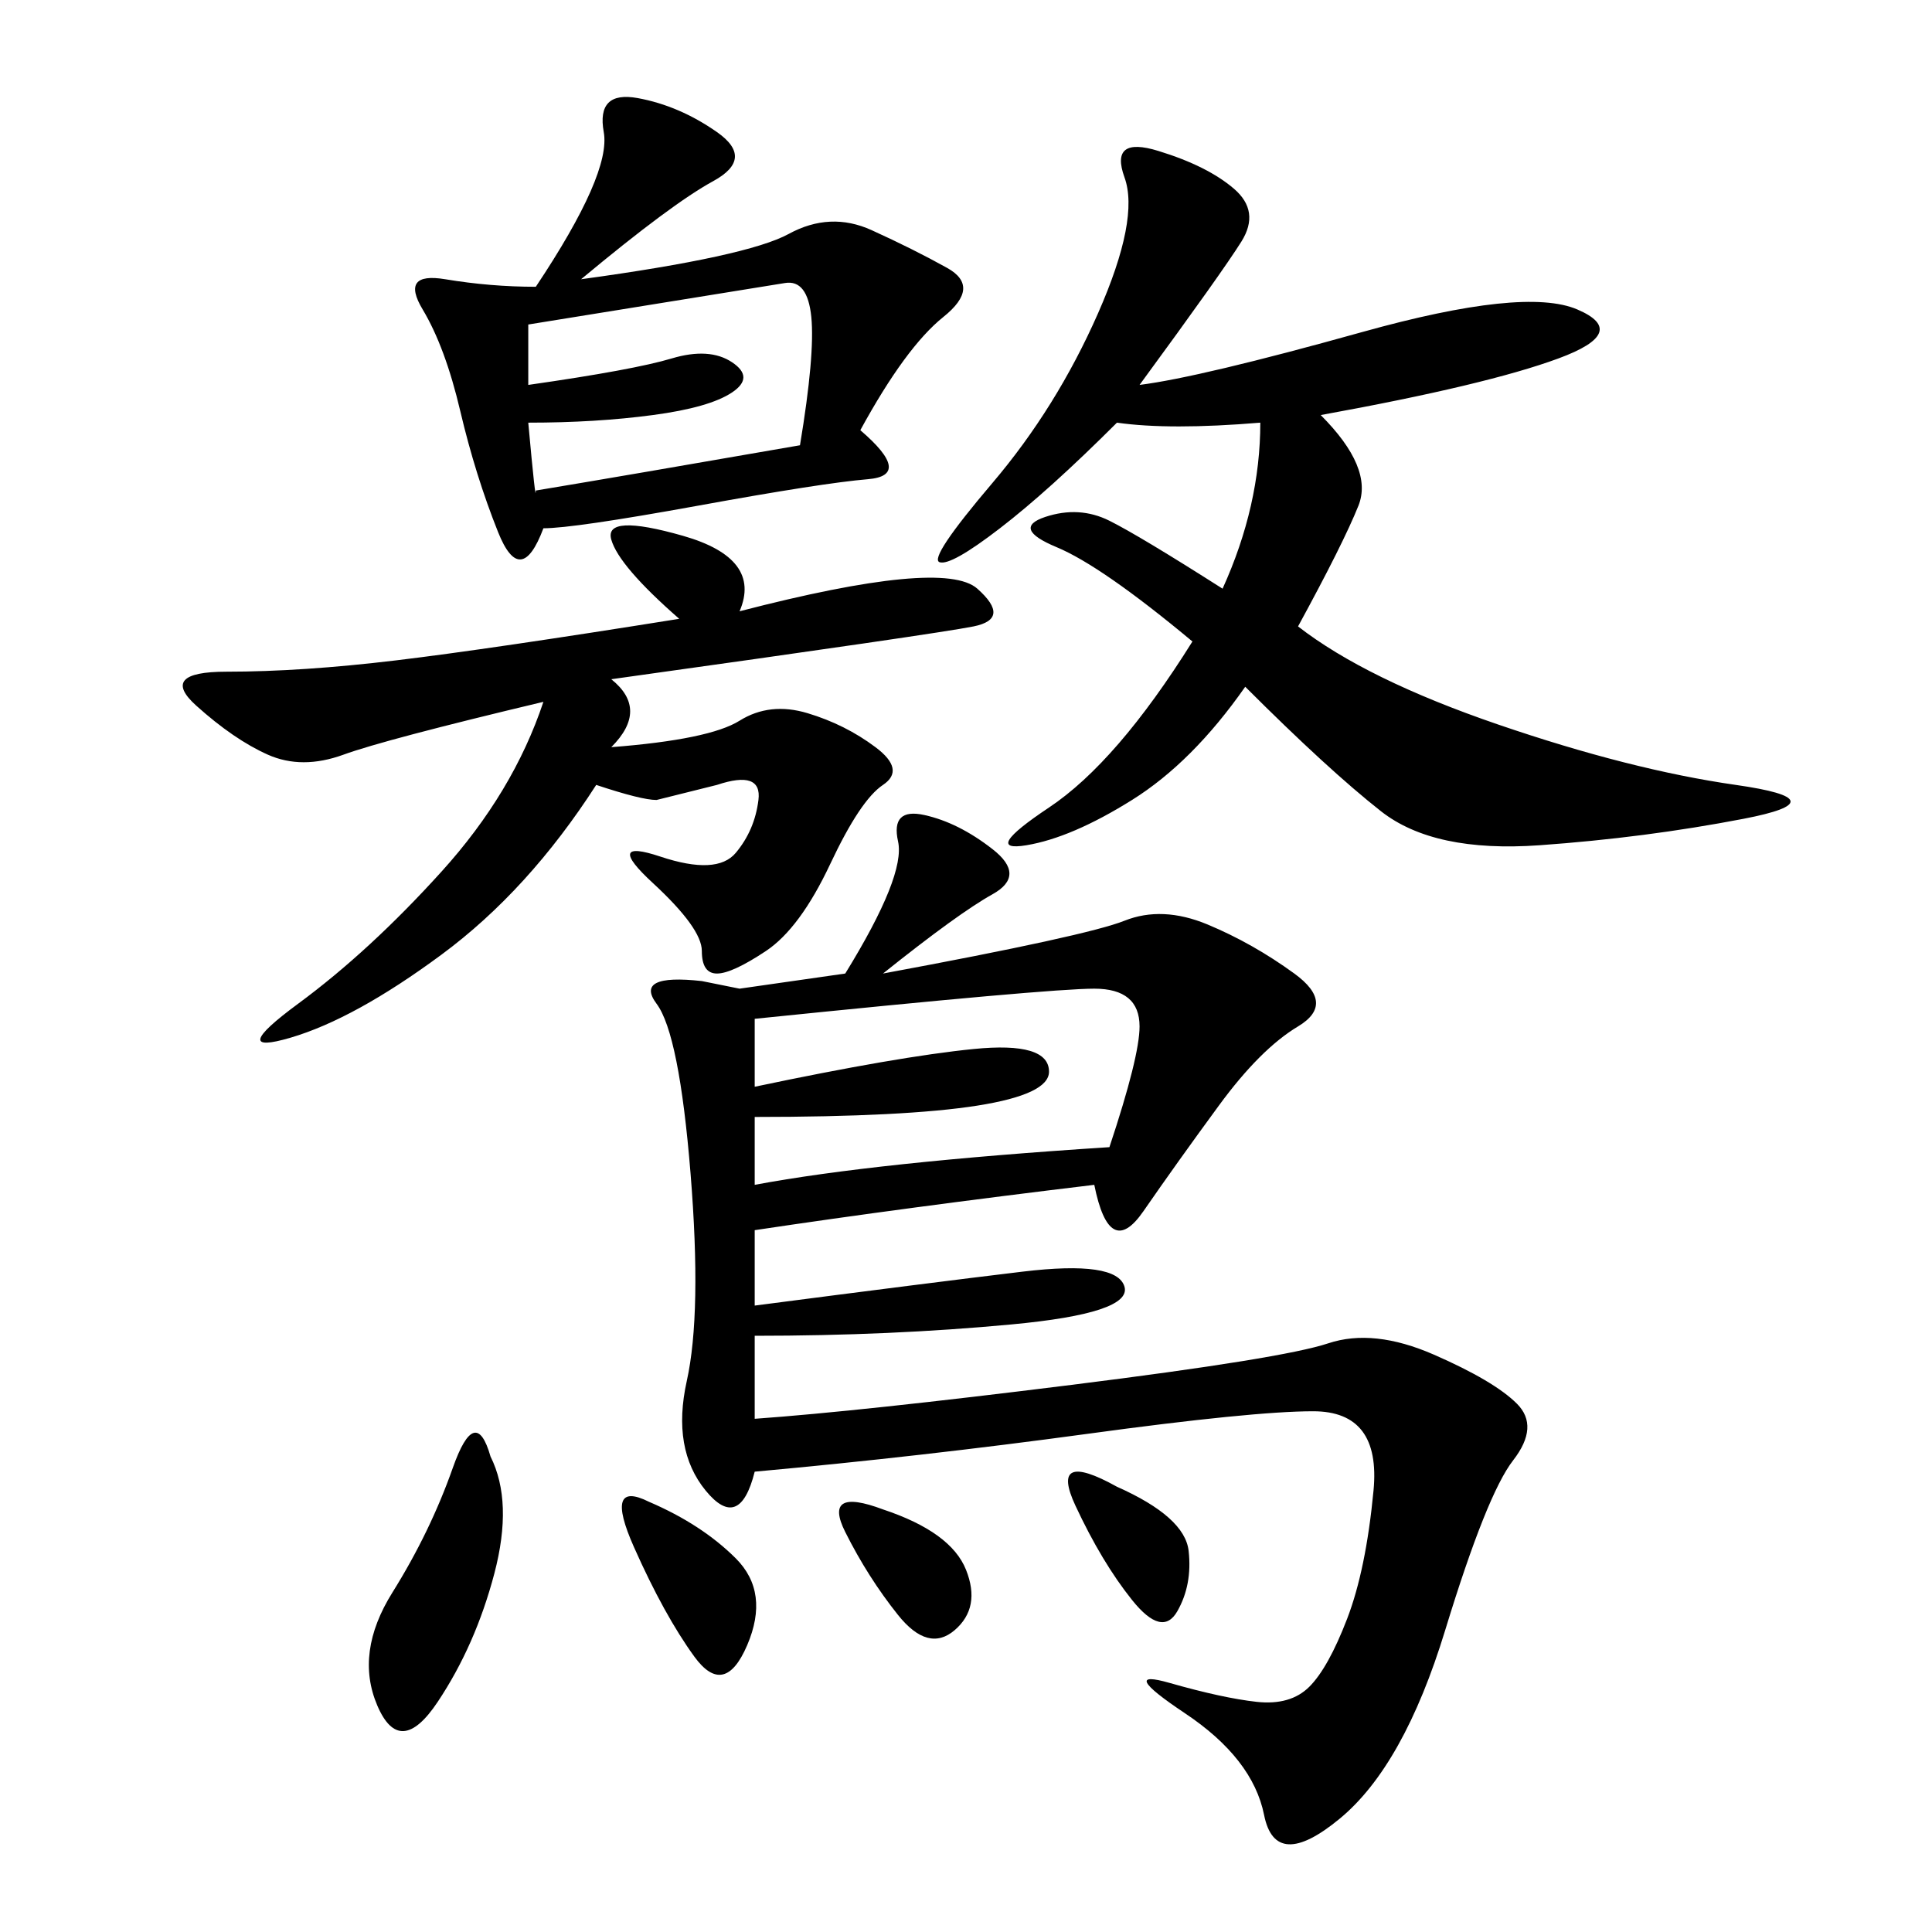 <svg xmlns="http://www.w3.org/2000/svg" xmlns:xlink="http://www.w3.org/1999/xlink" width="300" height="300"><path d="M114.84 153.52L131.25 151.17Q140.63 135.94 139.45 130.66Q138.28 125.39 143.55 126.56Q148.83 127.73 154.10 131.84Q159.38 135.94 154.10 138.87Q148.83 141.80 137.11 151.17L137.11 151.17Q168.75 145.31 174.61 142.97Q180.47 140.63 187.50 143.55Q194.53 146.48 200.98 151.17Q207.42 155.86 201.56 159.38Q195.70 162.89 189.26 171.68Q182.81 180.47 177.54 188.09Q172.27 195.70 169.92 183.98L169.92 183.98Q140.63 187.50 117.19 191.02L117.19 191.02L117.19 202.73Q144.14 199.22 158.79 197.46Q173.44 195.70 174.61 199.80Q175.78 203.91 157.03 205.66Q138.28 207.42 117.19 207.42L117.19 207.42L117.19 220.31Q133.59 219.14 166.41 215.04Q199.22 210.94 206.25 208.59Q213.28 206.25 222.66 210.35Q232.03 214.45 235.55 217.97Q239.06 221.48 234.96 226.76Q230.86 232.03 224.41 253.13Q217.97 274.22 208.01 282.42Q198.05 290.63 196.29 281.84Q194.53 273.05 183.98 266.02Q173.44 258.98 181.64 261.33Q189.84 263.67 195.12 264.26Q200.39 264.84 203.32 261.91Q206.25 258.98 209.18 251.37Q212.11 243.75 213.28 231.45Q214.45 219.14 203.91 219.14L203.91 219.14Q194.53 219.14 168.75 222.66Q142.97 226.17 117.19 228.52L117.19 228.52Q114.84 237.89 109.57 231.45Q104.30 225 106.64 214.45Q108.98 203.91 107.23 182.23Q105.47 160.55 101.95 155.86Q98.44 151.17 108.98 152.34L108.98 152.34L114.84 153.52ZM176.95 59.77Q186.33 58.59 211.52 51.56Q236.72 44.53 244.92 48.05Q253.13 51.56 241.99 55.66Q230.86 59.77 205.08 64.45L205.08 64.45Q213.28 72.66 210.94 78.52Q208.59 84.38 201.56 97.27L201.56 97.27Q212.11 105.47 232.62 112.50Q253.13 119.53 269.53 121.88Q285.94 124.22 270.70 127.15Q255.47 130.08 239.06 131.25Q222.66 132.42 214.45 125.98Q206.25 119.53 193.36 106.64L193.36 106.64Q185.16 118.36 175.78 124.22Q166.41 130.08 159.38 131.25Q152.34 132.42 162.89 125.39Q173.44 118.36 185.16 99.61L185.16 99.61Q171.09 87.89 164.06 84.96Q157.03 82.03 162.30 80.27Q167.58 78.52 172.27 80.86Q176.95 83.20 189.84 91.41L189.84 91.41Q195.70 78.52 195.70 65.63L195.70 65.63Q181.64 66.80 173.44 65.63L173.44 65.63Q162.89 76.17 155.27 82.03Q147.66 87.89 145.90 87.30Q144.14 86.72 154.10 75Q164.06 63.28 170.51 48.63Q176.95 33.98 174.61 27.54Q172.27 21.09 179.88 23.44Q187.50 25.78 191.60 29.30Q195.70 32.81 192.77 37.50Q189.84 42.19 176.95 59.77L176.95 59.77ZM84.38 82.03Q80.86 91.41 77.34 82.62Q73.83 73.83 71.48 63.87Q69.14 53.91 65.63 48.05Q62.11 42.19 69.14 43.36Q76.17 44.53 83.20 44.53L83.20 44.53Q94.92 26.95 93.75 20.51Q92.58 14.06 99.02 15.23Q105.47 16.41 111.33 20.51Q117.19 24.61 110.74 28.13Q104.30 31.64 90.23 43.36L90.23 43.36Q116.02 39.84 122.46 36.33Q128.91 32.81 135.35 35.74Q141.80 38.67 147.07 41.60Q152.34 44.53 146.48 49.22Q140.63 53.91 133.59 66.80L133.59 66.80Q141.80 73.83 134.77 74.41Q127.73 75 108.40 78.52Q89.06 82.03 84.38 82.03L84.38 82.03ZM114.84 94.92Q146.48 86.72 151.76 91.41Q157.03 96.09 151.17 97.27Q145.31 98.44 94.92 105.47L94.92 105.47Q100.78 110.16 94.92 116.02L94.92 116.02Q110.16 114.84 114.84 111.91Q119.53 108.98 125.39 110.74Q131.25 112.50 135.94 116.02Q140.63 119.53 137.11 121.88Q133.59 124.22 128.91 134.18Q124.22 144.14 118.95 147.66Q113.67 151.17 111.33 151.17L111.33 151.17Q108.98 151.17 108.98 147.66L108.98 147.66Q108.98 144.14 101.37 137.11Q93.75 130.08 102.54 133.01Q111.33 135.94 114.26 132.42Q117.19 128.91 117.77 124.22Q118.36 119.53 111.33 121.88L111.33 121.88L101.95 124.22Q99.61 124.22 92.58 121.88L92.58 121.88Q82.03 138.28 68.55 148.24Q55.08 158.20 45.12 161.13Q35.16 164.06 46.29 155.86Q57.42 147.66 68.55 135.35Q79.69 123.05 84.38 108.98L84.38 108.98Q59.77 114.84 53.32 117.19Q46.88 119.53 41.60 117.19Q36.33 114.84 30.47 109.57Q24.61 104.30 35.16 104.30L35.16 104.30Q46.88 104.30 61.52 102.54Q76.17 100.78 105.47 96.09L105.47 96.09Q96.09 87.89 94.92 83.79Q93.75 79.69 106.05 83.20Q118.36 86.72 114.84 94.92L114.84 94.92ZM117.19 158.20L117.19 168.75Q139.45 164.06 151.17 162.89Q162.89 161.72 162.89 166.41L162.89 166.41Q162.89 169.92 151.76 171.68Q140.63 173.44 117.19 173.44L117.19 173.44L117.19 183.98Q135.94 180.47 172.27 178.13L172.27 178.13Q176.95 164.06 176.95 159.38L176.95 159.38Q176.95 153.52 169.92 153.52L169.92 153.52Q162.89 153.52 117.19 158.20L117.19 158.20ZM82.03 50.39L82.03 59.77Q98.44 57.42 104.30 55.66Q110.16 53.91 113.67 56.25Q117.19 58.59 113.67 60.94Q110.16 63.28 101.37 64.45Q92.58 65.63 82.03 65.63L82.03 65.63Q83.20 78.52 83.20 76.17L83.20 76.17Q97.27 73.83 124.22 69.14L124.22 69.14Q126.56 55.08 125.98 49.22Q125.39 43.36 121.88 43.95Q118.36 44.53 82.03 50.39L82.03 50.39ZM76.17 226.17Q79.69 233.20 76.76 244.34Q73.83 255.47 67.97 264.26Q62.11 273.05 58.59 264.84Q55.08 256.64 60.94 247.27Q66.80 237.89 70.31 227.93Q73.83 217.97 76.17 226.17L76.17 226.17ZM100.78 233.20Q108.98 236.72 114.26 241.99Q119.53 247.27 116.02 255.47Q112.50 263.67 107.81 257.23Q103.13 250.78 98.44 240.23Q93.75 229.69 100.78 233.20L100.78 233.20ZM137.11 234.38Q147.66 237.89 150 243.75Q152.34 249.61 148.24 253.13Q144.14 256.64 139.45 250.78Q134.77 244.92 131.25 237.89Q127.73 230.86 137.11 234.38L137.11 234.38ZM173.44 230.86Q183.98 235.55 184.57 240.82Q185.16 246.09 182.81 250.20Q180.47 254.30 175.78 248.44Q171.09 242.58 166.99 233.79Q162.89 225 173.44 230.86L173.44 230.86Z"/></svg>